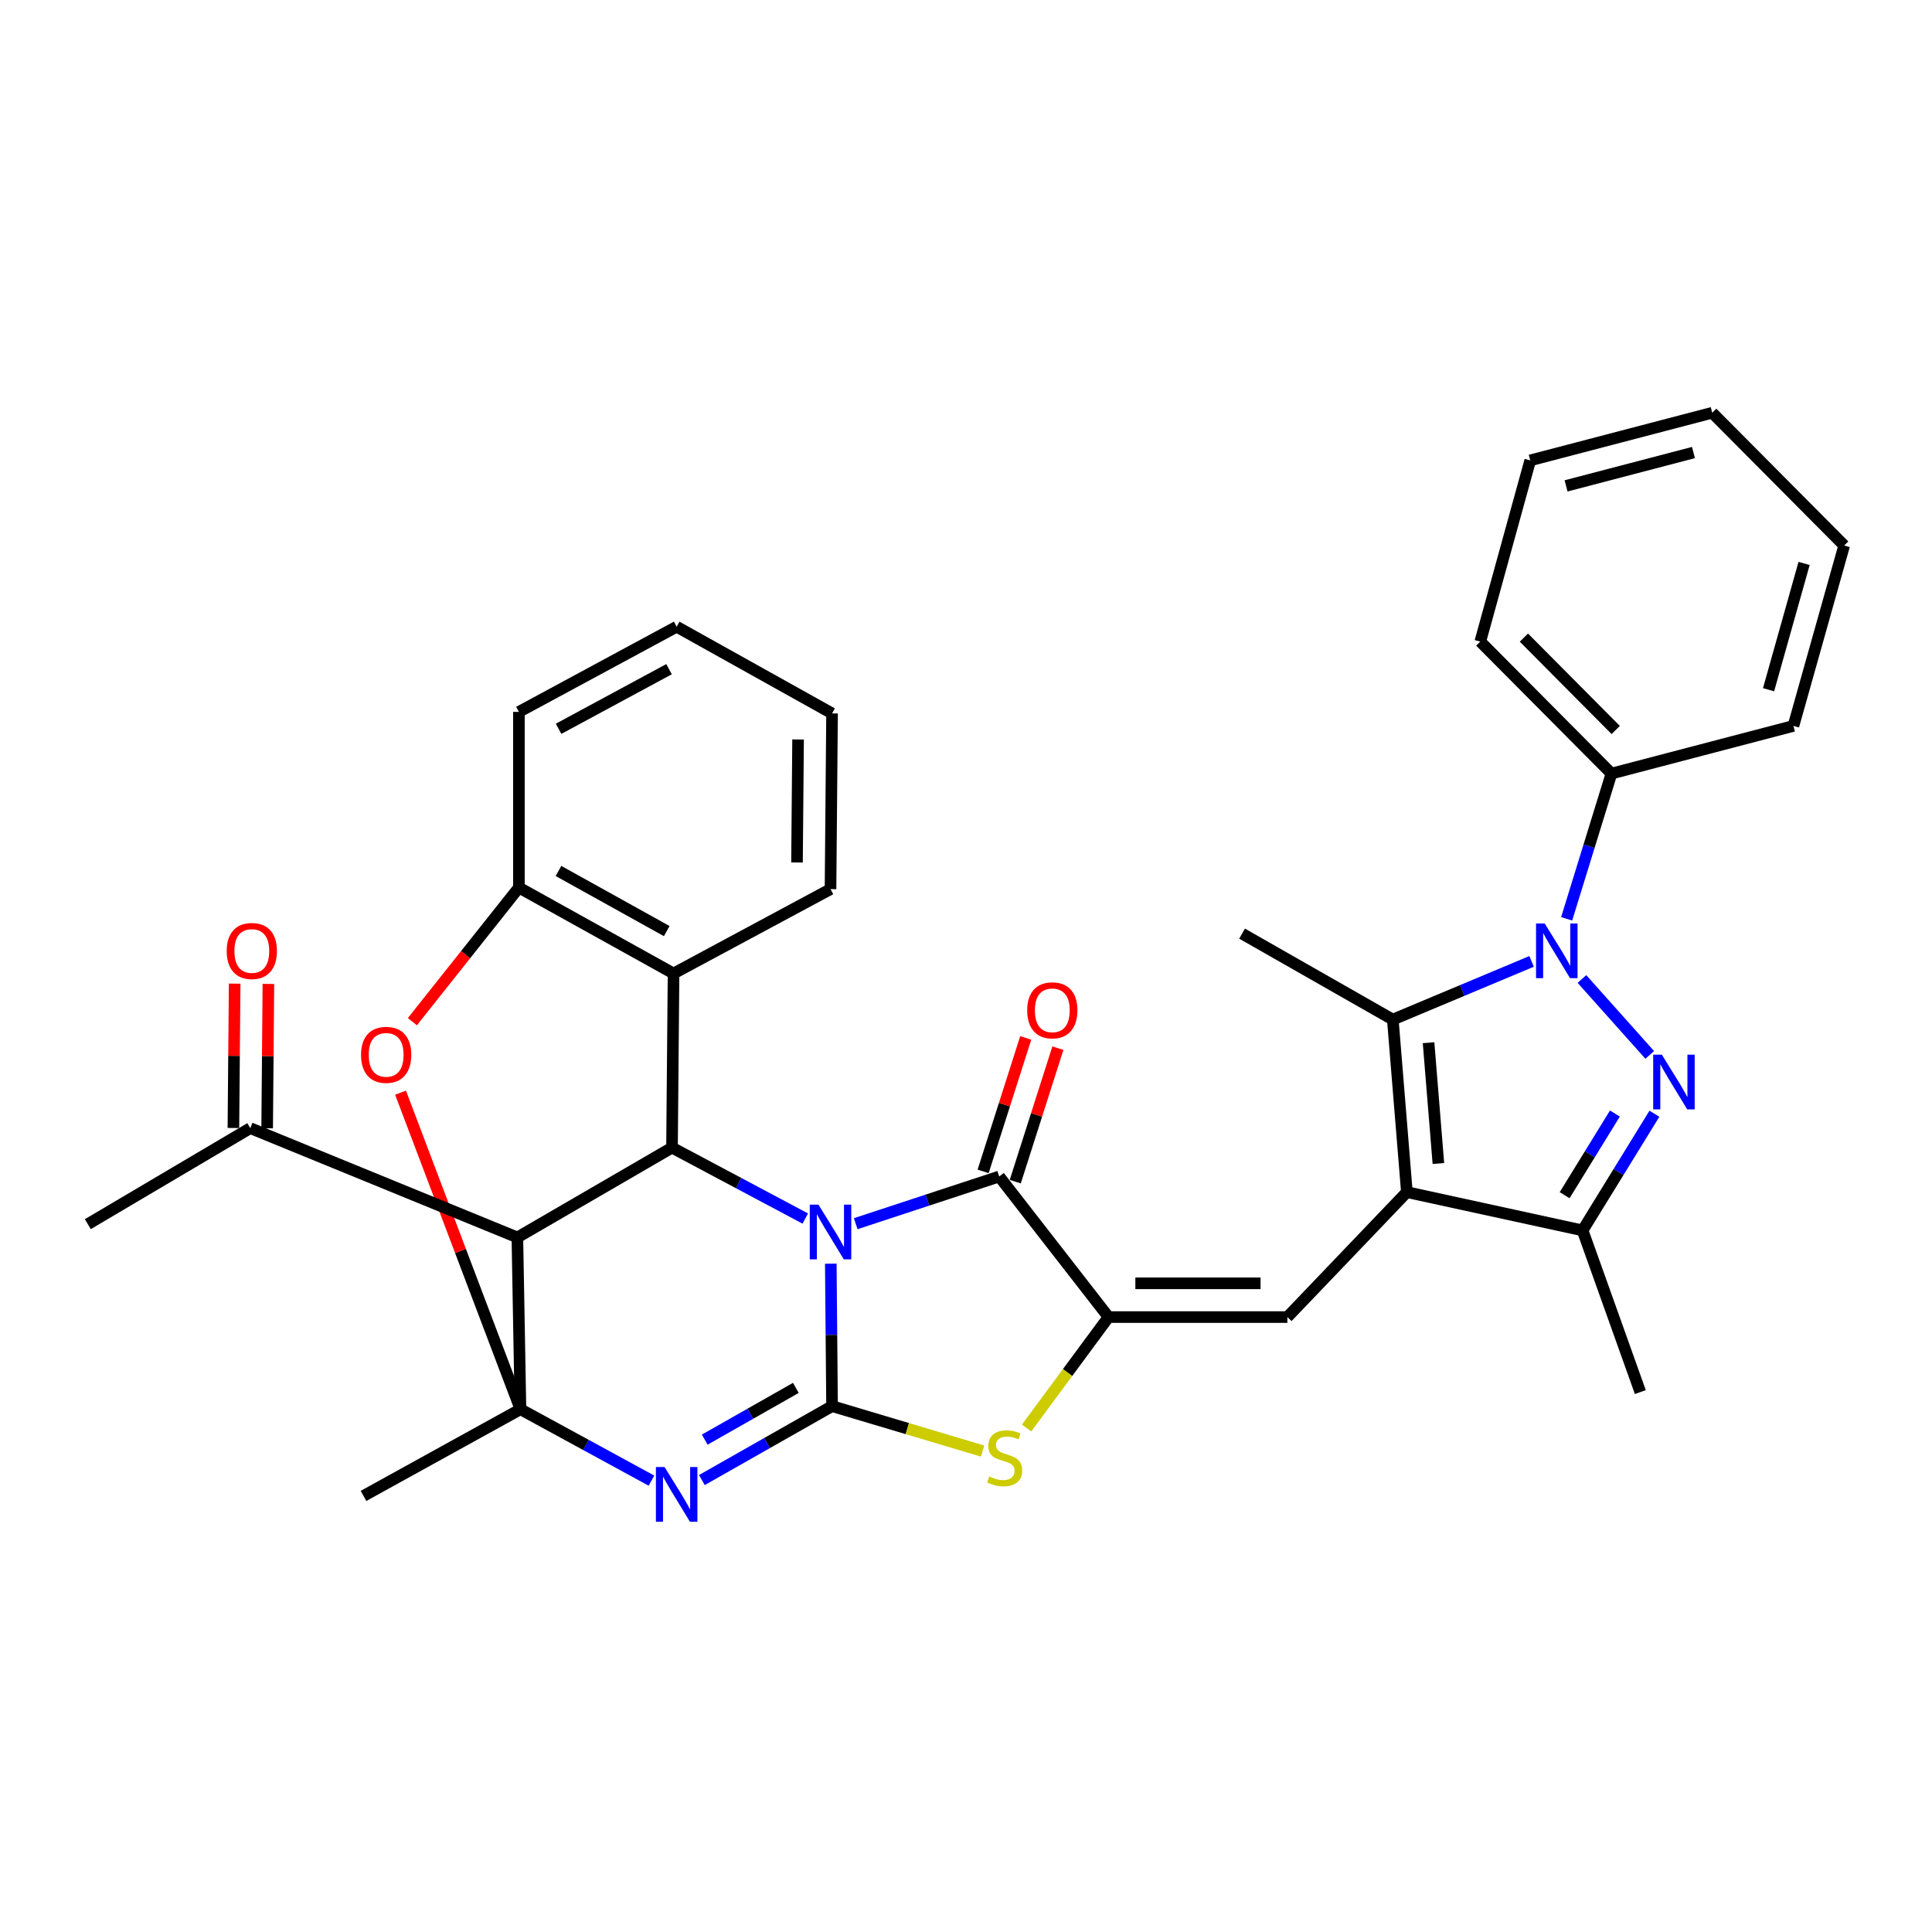 <?xml version='1.0' encoding='iso-8859-1'?>
<svg version='1.1' baseProfile='full'
              xmlns='http://www.w3.org/2000/svg'
                      xmlns:rdkit='http://www.rdkit.org/xml'
                      xmlns:xlink='http://www.w3.org/1999/xlink'
                  xml:space='preserve'
width='1000px' height='1000px' viewBox='0 0 1000 1000'>
<!-- END OF HEADER -->
<rect style='opacity:1.0;fill:#FFFFFF;stroke:none' width='1000' height='1000' x='0' y='0'> </rect>
<path class='bond-0' d='M 430.019,654.082 L 430.344,690.948' style='fill:none;fill-rule:evenodd;stroke:#0000FF;stroke-width:6px;stroke-linecap:butt;stroke-linejoin:miter;stroke-opacity:1' />
<path class='bond-0' d='M 430.344,690.948 L 430.669,727.813' style='fill:none;fill-rule:evenodd;stroke:#000000;stroke-width:6px;stroke-linecap:butt;stroke-linejoin:miter;stroke-opacity:1' />
<path class='bond-5' d='M 416.81,630.717 L 382.321,612.365' style='fill:none;fill-rule:evenodd;stroke:#0000FF;stroke-width:6px;stroke-linecap:butt;stroke-linejoin:miter;stroke-opacity:1' />
<path class='bond-5' d='M 382.321,612.365 L 347.831,594.013' style='fill:none;fill-rule:evenodd;stroke:#000000;stroke-width:6px;stroke-linecap:butt;stroke-linejoin:miter;stroke-opacity:1' />
<path class='bond-7' d='M 442.911,633.381 L 480.048,621.169' style='fill:none;fill-rule:evenodd;stroke:#0000FF;stroke-width:6px;stroke-linecap:butt;stroke-linejoin:miter;stroke-opacity:1' />
<path class='bond-7' d='M 480.048,621.169 L 517.185,608.956' style='fill:none;fill-rule:evenodd;stroke:#000000;stroke-width:6px;stroke-linecap:butt;stroke-linejoin:miter;stroke-opacity:1' />
<path class='bond-1' d='M 430.669,727.813 L 396.98,746.944' style='fill:none;fill-rule:evenodd;stroke:#000000;stroke-width:6px;stroke-linecap:butt;stroke-linejoin:miter;stroke-opacity:1' />
<path class='bond-1' d='M 396.98,746.944 L 363.29,766.075' style='fill:none;fill-rule:evenodd;stroke:#0000FF;stroke-width:6px;stroke-linecap:butt;stroke-linejoin:miter;stroke-opacity:1' />
<path class='bond-1' d='M 411.938,718.364 L 388.355,731.756' style='fill:none;fill-rule:evenodd;stroke:#000000;stroke-width:6px;stroke-linecap:butt;stroke-linejoin:miter;stroke-opacity:1' />
<path class='bond-1' d='M 388.355,731.756 L 364.772,745.148' style='fill:none;fill-rule:evenodd;stroke:#0000FF;stroke-width:6px;stroke-linecap:butt;stroke-linejoin:miter;stroke-opacity:1' />
<path class='bond-11' d='M 430.669,727.813 L 469.638,739.447' style='fill:none;fill-rule:evenodd;stroke:#000000;stroke-width:6px;stroke-linecap:butt;stroke-linejoin:miter;stroke-opacity:1' />
<path class='bond-11' d='M 469.638,739.447 L 508.607,751.081' style='fill:none;fill-rule:evenodd;stroke:#CCCC00;stroke-width:6px;stroke-linecap:butt;stroke-linejoin:miter;stroke-opacity:1' />
<path class='bond-35' d='M 337.196,766.379 L 303.293,747.901' style='fill:none;fill-rule:evenodd;stroke:#0000FF;stroke-width:6px;stroke-linecap:butt;stroke-linejoin:miter;stroke-opacity:1' />
<path class='bond-35' d='M 303.293,747.901 L 269.389,729.424' style='fill:none;fill-rule:evenodd;stroke:#000000;stroke-width:6px;stroke-linecap:butt;stroke-linejoin:miter;stroke-opacity:1' />
<path class='bond-2' d='M 269.389,729.424 L 267.788,640.492' style='fill:none;fill-rule:evenodd;stroke:#000000;stroke-width:6px;stroke-linecap:butt;stroke-linejoin:miter;stroke-opacity:1' />
<path class='bond-21' d='M 269.389,729.424 L 188.153,774.283' style='fill:none;fill-rule:evenodd;stroke:#000000;stroke-width:6px;stroke-linecap:butt;stroke-linejoin:miter;stroke-opacity:1' />
<path class='bond-36' d='M 269.389,729.424 L 238.356,647.497' style='fill:none;fill-rule:evenodd;stroke:#000000;stroke-width:6px;stroke-linecap:butt;stroke-linejoin:miter;stroke-opacity:1' />
<path class='bond-36' d='M 238.356,647.497 L 207.324,565.57' style='fill:none;fill-rule:evenodd;stroke:#FF0000;stroke-width:6px;stroke-linecap:butt;stroke-linejoin:miter;stroke-opacity:1' />
<path class='bond-3' d='M 792.752,497.614 L 756.834,512.672' style='fill:none;fill-rule:evenodd;stroke:#0000FF;stroke-width:6px;stroke-linecap:butt;stroke-linejoin:miter;stroke-opacity:1' />
<path class='bond-3' d='M 756.834,512.672 L 720.917,527.729' style='fill:none;fill-rule:evenodd;stroke:#000000;stroke-width:6px;stroke-linecap:butt;stroke-linejoin:miter;stroke-opacity:1' />
<path class='bond-18' d='M 810.9,475.587 L 822.494,437.994' style='fill:none;fill-rule:evenodd;stroke:#0000FF;stroke-width:6px;stroke-linecap:butt;stroke-linejoin:miter;stroke-opacity:1' />
<path class='bond-18' d='M 822.494,437.994 L 834.088,400.401' style='fill:none;fill-rule:evenodd;stroke:#000000;stroke-width:6px;stroke-linecap:butt;stroke-linejoin:miter;stroke-opacity:1' />
<path class='bond-38' d='M 818.808,506.723 L 853.902,546.022' style='fill:none;fill-rule:evenodd;stroke:#0000FF;stroke-width:6px;stroke-linecap:butt;stroke-linejoin:miter;stroke-opacity:1' />
<path class='bond-4' d='M 728.195,617.039 L 666.345,681.712' style='fill:none;fill-rule:evenodd;stroke:#000000;stroke-width:6px;stroke-linecap:butt;stroke-linejoin:miter;stroke-opacity:1' />
<path class='bond-9' d='M 728.195,617.039 L 720.917,527.729' style='fill:none;fill-rule:evenodd;stroke:#000000;stroke-width:6px;stroke-linecap:butt;stroke-linejoin:miter;stroke-opacity:1' />
<path class='bond-9' d='M 744.511,602.224 L 739.417,539.707' style='fill:none;fill-rule:evenodd;stroke:#000000;stroke-width:6px;stroke-linecap:butt;stroke-linejoin:miter;stroke-opacity:1' />
<path class='bond-13' d='M 728.195,617.039 L 819.144,636.854' style='fill:none;fill-rule:evenodd;stroke:#000000;stroke-width:6px;stroke-linecap:butt;stroke-linejoin:miter;stroke-opacity:1' />
<path class='bond-10' d='M 347.831,594.013 L 267.788,640.492' style='fill:none;fill-rule:evenodd;stroke:#000000;stroke-width:6px;stroke-linecap:butt;stroke-linejoin:miter;stroke-opacity:1' />
<path class='bond-15' d='M 347.831,594.013 L 348.627,503.878' style='fill:none;fill-rule:evenodd;stroke:#000000;stroke-width:6px;stroke-linecap:butt;stroke-linejoin:miter;stroke-opacity:1' />
<path class='bond-6' d='M 856.323,576.466 L 837.734,606.66' style='fill:none;fill-rule:evenodd;stroke:#0000FF;stroke-width:6px;stroke-linecap:butt;stroke-linejoin:miter;stroke-opacity:1' />
<path class='bond-6' d='M 837.734,606.66 L 819.144,636.854' style='fill:none;fill-rule:evenodd;stroke:#000000;stroke-width:6px;stroke-linecap:butt;stroke-linejoin:miter;stroke-opacity:1' />
<path class='bond-6' d='M 835.873,576.367 L 822.86,597.503' style='fill:none;fill-rule:evenodd;stroke:#0000FF;stroke-width:6px;stroke-linecap:butt;stroke-linejoin:miter;stroke-opacity:1' />
<path class='bond-6' d='M 822.86,597.503 L 809.848,618.638' style='fill:none;fill-rule:evenodd;stroke:#000000;stroke-width:6px;stroke-linecap:butt;stroke-linejoin:miter;stroke-opacity:1' />
<path class='bond-8' d='M 517.185,608.956 L 573.775,681.712' style='fill:none;fill-rule:evenodd;stroke:#000000;stroke-width:6px;stroke-linecap:butt;stroke-linejoin:miter;stroke-opacity:1' />
<path class='bond-19' d='M 525.504,611.613 L 536.532,577.073' style='fill:none;fill-rule:evenodd;stroke:#000000;stroke-width:6px;stroke-linecap:butt;stroke-linejoin:miter;stroke-opacity:1' />
<path class='bond-19' d='M 536.532,577.073 L 547.56,542.534' style='fill:none;fill-rule:evenodd;stroke:#FF0000;stroke-width:6px;stroke-linecap:butt;stroke-linejoin:miter;stroke-opacity:1' />
<path class='bond-19' d='M 508.865,606.3 L 519.893,571.761' style='fill:none;fill-rule:evenodd;stroke:#000000;stroke-width:6px;stroke-linecap:butt;stroke-linejoin:miter;stroke-opacity:1' />
<path class='bond-19' d='M 519.893,571.761 L 530.921,537.221' style='fill:none;fill-rule:evenodd;stroke:#FF0000;stroke-width:6px;stroke-linecap:butt;stroke-linejoin:miter;stroke-opacity:1' />
<path class='bond-12' d='M 573.775,681.712 L 666.345,681.712' style='fill:none;fill-rule:evenodd;stroke:#000000;stroke-width:6px;stroke-linecap:butt;stroke-linejoin:miter;stroke-opacity:1' />
<path class='bond-12' d='M 587.66,664.246 L 652.46,664.246' style='fill:none;fill-rule:evenodd;stroke:#000000;stroke-width:6px;stroke-linecap:butt;stroke-linejoin:miter;stroke-opacity:1' />
<path class='bond-34' d='M 573.775,681.712 L 552.567,710.423' style='fill:none;fill-rule:evenodd;stroke:#000000;stroke-width:6px;stroke-linecap:butt;stroke-linejoin:miter;stroke-opacity:1' />
<path class='bond-34' d='M 552.567,710.423 L 531.36,739.133' style='fill:none;fill-rule:evenodd;stroke:#CCCC00;stroke-width:6px;stroke-linecap:butt;stroke-linejoin:miter;stroke-opacity:1' />
<path class='bond-22' d='M 720.917,527.729 L 642.892,483.249' style='fill:none;fill-rule:evenodd;stroke:#000000;stroke-width:6px;stroke-linecap:butt;stroke-linejoin:miter;stroke-opacity:1' />
<path class='bond-17' d='M 267.788,640.492 L 129.544,583.922' style='fill:none;fill-rule:evenodd;stroke:#000000;stroke-width:6px;stroke-linecap:butt;stroke-linejoin:miter;stroke-opacity:1' />
<path class='bond-24' d='M 819.144,636.854 L 849.031,720.536' style='fill:none;fill-rule:evenodd;stroke:#000000;stroke-width:6px;stroke-linecap:butt;stroke-linejoin:miter;stroke-opacity:1' />
<path class='bond-14' d='M 213.442,528.822 L 241.013,494.11' style='fill:none;fill-rule:evenodd;stroke:#FF0000;stroke-width:6px;stroke-linecap:butt;stroke-linejoin:miter;stroke-opacity:1' />
<path class='bond-14' d='M 241.013,494.11 L 268.584,459.398' style='fill:none;fill-rule:evenodd;stroke:#000000;stroke-width:6px;stroke-linecap:butt;stroke-linejoin:miter;stroke-opacity:1' />
<path class='bond-16' d='M 348.627,503.878 L 268.584,459.398' style='fill:none;fill-rule:evenodd;stroke:#000000;stroke-width:6px;stroke-linecap:butt;stroke-linejoin:miter;stroke-opacity:1' />
<path class='bond-16' d='M 345.105,481.939 L 289.074,450.803' style='fill:none;fill-rule:evenodd;stroke:#000000;stroke-width:6px;stroke-linecap:butt;stroke-linejoin:miter;stroke-opacity:1' />
<path class='bond-23' d='M 348.627,503.878 L 429.874,460.213' style='fill:none;fill-rule:evenodd;stroke:#000000;stroke-width:6px;stroke-linecap:butt;stroke-linejoin:miter;stroke-opacity:1' />
<path class='bond-25' d='M 268.584,459.398 L 268.584,368.468' style='fill:none;fill-rule:evenodd;stroke:#000000;stroke-width:6px;stroke-linecap:butt;stroke-linejoin:miter;stroke-opacity:1' />
<path class='bond-20' d='M 138.277,583.997 L 138.601,546.637' style='fill:none;fill-rule:evenodd;stroke:#000000;stroke-width:6px;stroke-linecap:butt;stroke-linejoin:miter;stroke-opacity:1' />
<path class='bond-20' d='M 138.601,546.637 L 138.925,509.277' style='fill:none;fill-rule:evenodd;stroke:#FF0000;stroke-width:6px;stroke-linecap:butt;stroke-linejoin:miter;stroke-opacity:1' />
<path class='bond-20' d='M 120.811,583.846 L 121.135,546.486' style='fill:none;fill-rule:evenodd;stroke:#000000;stroke-width:6px;stroke-linecap:butt;stroke-linejoin:miter;stroke-opacity:1' />
<path class='bond-20' d='M 121.135,546.486 L 121.459,509.126' style='fill:none;fill-rule:evenodd;stroke:#FF0000;stroke-width:6px;stroke-linecap:butt;stroke-linejoin:miter;stroke-opacity:1' />
<path class='bond-26' d='M 129.544,583.922 L 45.455,633.622' style='fill:none;fill-rule:evenodd;stroke:#000000;stroke-width:6px;stroke-linecap:butt;stroke-linejoin:miter;stroke-opacity:1' />
<path class='bond-27' d='M 834.088,400.401 L 766.193,332.09' style='fill:none;fill-rule:evenodd;stroke:#000000;stroke-width:6px;stroke-linecap:butt;stroke-linejoin:miter;stroke-opacity:1' />
<path class='bond-27' d='M 836.292,377.842 L 788.765,330.024' style='fill:none;fill-rule:evenodd;stroke:#000000;stroke-width:6px;stroke-linecap:butt;stroke-linejoin:miter;stroke-opacity:1' />
<path class='bond-28' d='M 834.088,400.401 L 928.278,375.735' style='fill:none;fill-rule:evenodd;stroke:#000000;stroke-width:6px;stroke-linecap:butt;stroke-linejoin:miter;stroke-opacity:1' />
<path class='bond-29' d='M 429.874,460.213 L 430.669,369.263' style='fill:none;fill-rule:evenodd;stroke:#000000;stroke-width:6px;stroke-linecap:butt;stroke-linejoin:miter;stroke-opacity:1' />
<path class='bond-29' d='M 412.528,446.418 L 413.085,382.753' style='fill:none;fill-rule:evenodd;stroke:#000000;stroke-width:6px;stroke-linecap:butt;stroke-linejoin:miter;stroke-opacity:1' />
<path class='bond-37' d='M 268.584,368.468 L 350.238,324.385' style='fill:none;fill-rule:evenodd;stroke:#000000;stroke-width:6px;stroke-linecap:butt;stroke-linejoin:miter;stroke-opacity:1' />
<path class='bond-37' d='M 289.129,377.225 L 346.287,346.367' style='fill:none;fill-rule:evenodd;stroke:#000000;stroke-width:6px;stroke-linecap:butt;stroke-linejoin:miter;stroke-opacity:1' />
<path class='bond-32' d='M 766.193,332.09 L 792.043,238.297' style='fill:none;fill-rule:evenodd;stroke:#000000;stroke-width:6px;stroke-linecap:butt;stroke-linejoin:miter;stroke-opacity:1' />
<path class='bond-31' d='M 928.278,375.735 L 954.545,282.36' style='fill:none;fill-rule:evenodd;stroke:#000000;stroke-width:6px;stroke-linecap:butt;stroke-linejoin:miter;stroke-opacity:1' />
<path class='bond-31' d='M 915.405,356.999 L 933.792,291.636' style='fill:none;fill-rule:evenodd;stroke:#000000;stroke-width:6px;stroke-linecap:butt;stroke-linejoin:miter;stroke-opacity:1' />
<path class='bond-30' d='M 430.669,369.263 L 350.238,324.385' style='fill:none;fill-rule:evenodd;stroke:#000000;stroke-width:6px;stroke-linecap:butt;stroke-linejoin:miter;stroke-opacity:1' />
<path class='bond-33' d='M 954.545,282.36 L 886.243,213.64' style='fill:none;fill-rule:evenodd;stroke:#000000;stroke-width:6px;stroke-linecap:butt;stroke-linejoin:miter;stroke-opacity:1' />
<path class='bond-39' d='M 792.043,238.297 L 886.243,213.64' style='fill:none;fill-rule:evenodd;stroke:#000000;stroke-width:6px;stroke-linecap:butt;stroke-linejoin:miter;stroke-opacity:1' />
<path class='bond-39' d='M 810.596,251.495 L 876.536,234.236' style='fill:none;fill-rule:evenodd;stroke:#000000;stroke-width:6px;stroke-linecap:butt;stroke-linejoin:miter;stroke-opacity:1' />
<path  class='atom-0' d='M 423.614 623.509
L 432.894 638.509
Q 433.814 639.989, 435.294 642.669
Q 436.774 645.349, 436.854 645.509
L 436.854 623.509
L 440.614 623.509
L 440.614 651.829
L 436.734 651.829
L 426.774 635.429
Q 425.614 633.509, 424.374 631.309
Q 423.174 629.109, 422.814 628.429
L 422.814 651.829
L 419.134 651.829
L 419.134 623.509
L 423.614 623.509
' fill='#0000FF'/>
<path  class='atom-2' d='M 343.978 759.327
L 353.258 774.327
Q 354.178 775.807, 355.658 778.487
Q 357.138 781.167, 357.218 781.327
L 357.218 759.327
L 360.978 759.327
L 360.978 787.647
L 357.098 787.647
L 347.138 771.247
Q 345.978 769.327, 344.738 767.127
Q 343.538 764.927, 343.178 764.247
L 343.178 787.647
L 339.498 787.647
L 339.498 759.327
L 343.978 759.327
' fill='#0000FF'/>
<path  class='atom-4' d='M 799.533 477.987
L 808.813 492.987
Q 809.733 494.467, 811.213 497.147
Q 812.693 499.827, 812.773 499.987
L 812.773 477.987
L 816.533 477.987
L 816.533 506.307
L 812.653 506.307
L 802.693 489.907
Q 801.533 487.987, 800.293 485.787
Q 799.093 483.587, 798.733 482.907
L 798.733 506.307
L 795.053 506.307
L 795.053 477.987
L 799.533 477.987
' fill='#0000FF'/>
<path  class='atom-7' d='M 860.169 545.891
L 869.449 560.891
Q 870.369 562.371, 871.849 565.051
Q 873.329 567.731, 873.409 567.891
L 873.409 545.891
L 877.169 545.891
L 877.169 574.211
L 873.289 574.211
L 863.329 557.811
Q 862.169 555.891, 860.929 553.691
Q 859.729 551.491, 859.369 550.811
L 859.369 574.211
L 855.689 574.211
L 855.689 545.891
L 860.169 545.891
' fill='#0000FF'/>
<path  class='atom-12' d='M 512.018 764.208
Q 512.338 764.328, 513.658 764.888
Q 514.978 765.448, 516.418 765.808
Q 517.898 766.128, 519.338 766.128
Q 522.018 766.128, 523.578 764.848
Q 525.138 763.528, 525.138 761.248
Q 525.138 759.688, 524.338 758.728
Q 523.578 757.768, 522.378 757.248
Q 521.178 756.728, 519.178 756.128
Q 516.658 755.368, 515.138 754.648
Q 513.658 753.928, 512.578 752.408
Q 511.538 750.888, 511.538 748.328
Q 511.538 744.768, 513.938 742.568
Q 516.378 740.368, 521.178 740.368
Q 524.458 740.368, 528.178 741.928
L 527.258 745.008
Q 523.858 743.608, 521.298 743.608
Q 518.538 743.608, 517.018 744.768
Q 515.498 745.888, 515.538 747.848
Q 515.538 749.368, 516.298 750.288
Q 517.098 751.208, 518.218 751.728
Q 519.378 752.248, 521.298 752.848
Q 523.858 753.648, 525.378 754.448
Q 526.898 755.248, 527.978 756.888
Q 529.098 758.488, 529.098 761.248
Q 529.098 765.168, 526.458 767.288
Q 523.858 769.368, 519.498 769.368
Q 516.978 769.368, 515.058 768.808
Q 513.178 768.288, 510.938 767.368
L 512.018 764.208
' fill='#CCCC00'/>
<path  class='atom-15' d='M 186.874 545.984
Q 186.874 539.184, 190.234 535.384
Q 193.594 531.584, 199.874 531.584
Q 206.154 531.584, 209.514 535.384
Q 212.874 539.184, 212.874 545.984
Q 212.874 552.864, 209.474 556.784
Q 206.074 560.664, 199.874 560.664
Q 193.634 560.664, 190.234 556.784
Q 186.874 552.904, 186.874 545.984
M 199.874 557.464
Q 204.194 557.464, 206.514 554.584
Q 208.874 551.664, 208.874 545.984
Q 208.874 540.424, 206.514 537.624
Q 204.194 534.784, 199.874 534.784
Q 195.554 534.784, 193.194 537.584
Q 190.874 540.384, 190.874 545.984
Q 190.874 551.704, 193.194 554.584
Q 195.554 557.464, 199.874 557.464
' fill='#FF0000'/>
<path  class='atom-20' d='M 531.674 522.938
Q 531.674 516.138, 535.034 512.338
Q 538.394 508.538, 544.674 508.538
Q 550.954 508.538, 554.314 512.338
Q 557.674 516.138, 557.674 522.938
Q 557.674 529.818, 554.274 533.738
Q 550.874 537.618, 544.674 537.618
Q 538.434 537.618, 535.034 533.738
Q 531.674 529.858, 531.674 522.938
M 544.674 534.418
Q 548.994 534.418, 551.314 531.538
Q 553.674 528.618, 553.674 522.938
Q 553.674 517.378, 551.314 514.578
Q 548.994 511.738, 544.674 511.738
Q 540.354 511.738, 537.994 514.538
Q 535.674 517.338, 535.674 522.938
Q 535.674 528.658, 537.994 531.538
Q 540.354 534.418, 544.674 534.418
' fill='#FF0000'/>
<path  class='atom-21' d='M 117.34 492.227
Q 117.34 485.427, 120.7 481.627
Q 124.06 477.827, 130.34 477.827
Q 136.62 477.827, 139.98 481.627
Q 143.34 485.427, 143.34 492.227
Q 143.34 499.107, 139.94 503.027
Q 136.54 506.907, 130.34 506.907
Q 124.1 506.907, 120.7 503.027
Q 117.34 499.147, 117.34 492.227
M 130.34 503.707
Q 134.66 503.707, 136.98 500.827
Q 139.34 497.907, 139.34 492.227
Q 139.34 486.667, 136.98 483.867
Q 134.66 481.027, 130.34 481.027
Q 126.02 481.027, 123.66 483.827
Q 121.34 486.627, 121.34 492.227
Q 121.34 497.947, 123.66 500.827
Q 126.02 503.707, 130.34 503.707
' fill='#FF0000'/>
</svg>
